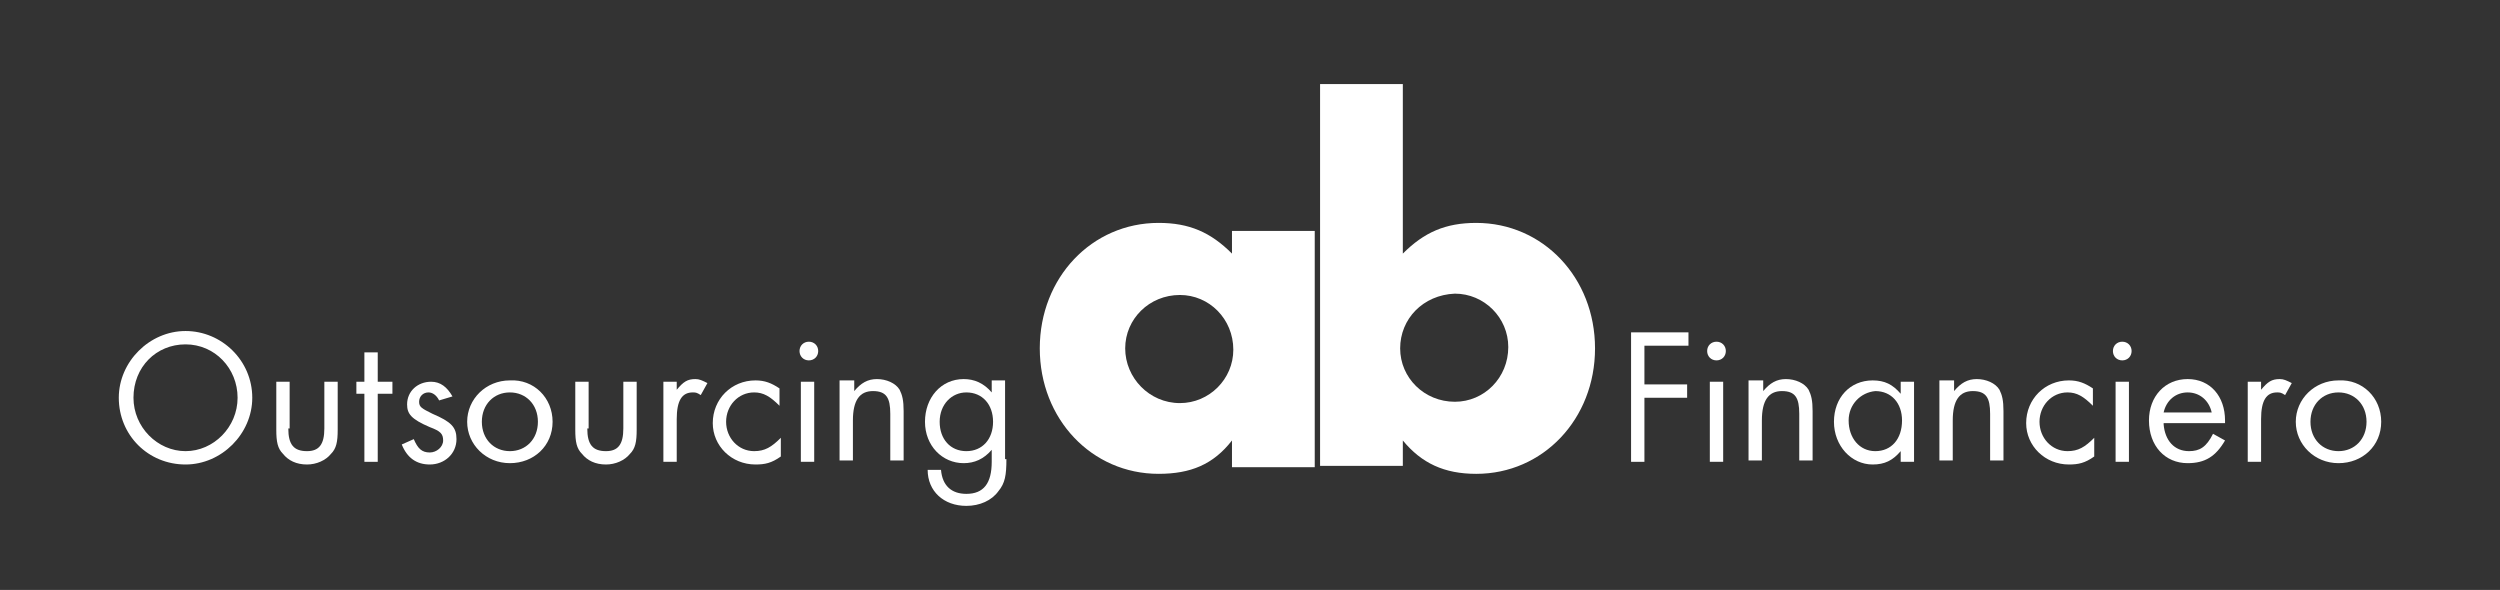 <svg xmlns="http://www.w3.org/2000/svg" xmlns:xlink="http://www.w3.org/1999/xlink" id="Capa_1" x="0px" y="0px" width="187.3px" height="44.2px" viewBox="0 0 187.3 44.2" style="enable-background:new 0 0 187.3 44.2;" xml:space="preserve"><rect x="0" y="0" width="187.3" height="44.2" fill="#333333" stroke="none"/> <style type="text/css"> .st0{fill:#FFFFFF;} </style> <g> <path class="st0" d="M98.5,17.3v17.7h-6.2V33c-1.4,1.8-3.1,2.5-5.5,2.5c-5,0-8.9-4.1-8.9-9.4c0-5.3,3.9-9.4,8.9-9.4 c2.3,0,3.9,0.7,5.5,2.3v-1.7H98.5z M84.3,26.1c0,2.2,1.8,4.1,4.1,4.1c2.2,0,4-1.8,4-4c0-2.3-1.8-4.1-4-4.1 C86.1,22.1,84.3,23.9,84.3,26.1"></path> <path class="st0" d="M105.1,19c1.6-1.6,3.2-2.3,5.5-2.3c5,0,8.9,4.1,8.9,9.4c0,5.3-3.9,9.4-8.9,9.4c-2.4,0-4.1-0.8-5.5-2.5v1.9 h-6.2V6.3h6.2V19z M104.9,26.1c0,2.2,1.8,4,4.1,4c2.2,0,4-1.8,4-4.1c0-2.2-1.8-4-4-4C106.6,22.1,104.9,23.9,104.9,26.1"></path> <polygon class="st0" points="123.2,25.9 123.2,28.8 126.4,28.8 126.4,29.8 123.2,29.8 123.2,34.6 122.2,34.6 122.2,24.9 126.5,24.9 126.5,25.9 "></polygon> <path class="st0" d="M129.3,26.3c0,0.4-0.3,0.7-0.7,0.7c-0.4,0-0.7-0.3-0.7-0.7c0-0.4,0.3-0.7,0.7-0.7 C129,25.6,129.3,25.9,129.3,26.3 M129.1,34.6h-1v-6h1V34.6z"></path> <path class="st0" d="M132.1,28.6v0.7c0.5-0.6,1-0.9,1.7-0.9c0.7,0,1.4,0.3,1.7,0.8c0.2,0.4,0.3,0.8,0.3,1.6v3.7h-1V31 c0-1.2-0.3-1.7-1.3-1.7c-1,0-1.5,0.7-1.5,2.2v3h-1v-6H132.1z"></path> <path class="st0" d="M143.4,28.6v6h-1v-0.8c-0.6,0.7-1.2,1-2.1,1c-1.6,0-2.9-1.4-2.9-3.2c0-1.8,1.2-3.1,2.9-3.1 c0.9,0,1.5,0.3,2.1,1v-0.9H143.4z M138.5,31.5c0,1.3,0.8,2.3,2,2.3c1.2,0,2-0.9,2-2.3c0-1.3-0.8-2.2-2-2.2 C139.4,29.4,138.5,30.3,138.5,31.5"></path> <path class="st0" d="M146.4,28.6v0.7c0.5-0.6,1-0.9,1.7-0.9c0.7,0,1.4,0.3,1.7,0.8c0.2,0.4,0.3,0.8,0.3,1.6v3.7h-1V31 c0-1.2-0.3-1.7-1.3-1.7c-1,0-1.5,0.7-1.5,2.2v3h-1v-6H146.4z"></path> <path class="st0" d="M156.8,30.4c-0.7-0.7-1.2-1-1.9-1c-1.2,0-2.1,1-2.1,2.2c0,1.2,0.9,2.2,2.1,2.2c0.8,0,1.3-0.3,2-1v1.4 c-0.7,0.5-1.2,0.6-1.9,0.6c-1.8,0-3.2-1.4-3.2-3.1c0-1.8,1.4-3.2,3.2-3.2c0.7,0,1.2,0.2,1.8,0.6V30.4z"></path> <path class="st0" d="M159.7,26.3c0,0.4-0.3,0.7-0.7,0.7c-0.4,0-0.7-0.3-0.7-0.7c0-0.4,0.3-0.7,0.7-0.7 C159.4,25.6,159.7,25.9,159.7,26.3 M159.5,34.6h-1v-6h1V34.6z"></path> <path class="st0" d="M162.1,31.8c0.1,1.2,0.8,2,1.9,2c0.8,0,1.3-0.3,1.8-1.3l0.9,0.5c-0.7,1.2-1.5,1.7-2.8,1.7 c-1.7,0-2.9-1.3-2.9-3.2c0-1.8,1.2-3.1,2.9-3.1s2.8,1.3,2.8,3.1v0.2H162.1z M165.7,30.9c-0.2-0.9-0.9-1.5-1.8-1.5 c-0.9,0-1.6,0.6-1.8,1.5H165.7z"></path> <path class="st0" d="M169.4,28.6v0.6c0.5-0.6,0.8-0.8,1.4-0.8c0.3,0,0.5,0.1,0.9,0.3l-0.5,0.9c-0.3-0.2-0.4-0.2-0.6-0.2 c-0.8,0-1.2,0.6-1.2,2v3.2h-1v-6H169.4z"></path> <path class="st0" d="M178.4,31.6c0,1.8-1.4,3.1-3.2,3.1c-1.8,0-3.2-1.4-3.2-3.1c0-1.7,1.4-3.1,3.2-3.1 C177,28.4,178.4,29.8,178.4,31.6 M173.1,31.6c0,1.3,0.9,2.2,2.1,2.2c1.2,0,2.1-0.9,2.1-2.2c0-1.3-0.9-2.2-2.1-2.2 C174,29.4,173.1,30.3,173.1,31.6"></path> <path class="st0" d="M18.9,29.8c0,2.7-2.3,5-5,5c-2.8,0-5-2.2-5-5c0-2.7,2.3-5,5-5C16.6,24.8,18.9,27,18.9,29.8 M10,29.8 c0,2.2,1.8,4,3.9,4s3.9-1.8,3.9-4c0-2.2-1.7-4-3.9-4C11.7,25.8,10,27.5,10,29.8"></path> <path class="st0" d="M21.6,32.1c0,1.2,0.4,1.7,1.4,1.7c0.9,0,1.3-0.5,1.3-1.7v-3.5h1v3.6c0,0.9-0.1,1.4-0.5,1.8 c-0.4,0.5-1.1,0.8-1.8,0.8c-0.8,0-1.4-0.3-1.8-0.8c-0.4-0.4-0.5-0.9-0.5-1.8v-3.6h1V32.1z"></path> <polygon class="st0" points="28.3,34.6 27.3,34.6 27.3,29.5 26.7,29.5 26.7,28.6 27.3,28.6 27.3,26.4 28.3,26.4 28.3,28.6 29.4,28.6 29.4,29.5 28.3,29.5 "></polygon> <path class="st0" d="M32.9,30c-0.2-0.4-0.5-0.6-0.8-0.6c-0.4,0-0.7,0.3-0.7,0.7c0,0.4,0.2,0.5,1,0.9c1.4,0.6,1.8,1,1.8,1.9 c0,1.1-0.9,1.9-2,1.9c-1,0-1.7-0.5-2.1-1.5l0.9-0.4c0.3,0.7,0.6,1,1.2,1c0.5,0,1-0.4,1-0.9c0-0.5-0.2-0.7-1-1 c-1.4-0.6-1.7-1-1.7-1.7c0-1,0.8-1.7,1.8-1.7c0.7,0,1.2,0.4,1.6,1.1L32.9,30z"></path> <path class="st0" d="M41.4,31.6c0,1.8-1.4,3.1-3.2,3.1c-1.8,0-3.2-1.4-3.2-3.1c0-1.7,1.4-3.1,3.2-3.1C40,28.4,41.4,29.8,41.4,31.6 M36.1,31.6c0,1.3,0.9,2.2,2.1,2.2c1.2,0,2.1-0.9,2.1-2.2c0-1.3-0.9-2.2-2.1-2.2C37,29.4,36.1,30.3,36.1,31.6"></path> <path class="st0" d="M44,32.1c0,1.2,0.4,1.7,1.4,1.7c0.9,0,1.3-0.5,1.3-1.7v-3.5h1v3.6c0,0.9-0.1,1.4-0.5,1.8 c-0.4,0.5-1.1,0.8-1.8,0.8c-0.8,0-1.4-0.3-1.8-0.8c-0.4-0.4-0.5-0.9-0.5-1.8v-3.6h1V32.1z"></path> <path class="st0" d="M50.7,28.6v0.6c0.5-0.6,0.8-0.8,1.4-0.8c0.3,0,0.5,0.1,0.9,0.3l-0.5,0.9c-0.3-0.2-0.4-0.2-0.6-0.2 c-0.8,0-1.2,0.6-1.2,2v3.2h-1v-6H50.7z"></path> <path class="st0" d="M58.4,30.4c-0.7-0.7-1.2-1-1.9-1c-1.2,0-2.1,1-2.1,2.2c0,1.2,0.9,2.2,2.1,2.2c0.8,0,1.3-0.3,2-1v1.4 c-0.7,0.5-1.2,0.6-1.9,0.6c-1.8,0-3.2-1.4-3.2-3.1c0-1.8,1.4-3.2,3.2-3.2c0.7,0,1.2,0.2,1.8,0.6V30.4z"></path> <path class="st0" d="M61.3,26.3c0,0.4-0.3,0.7-0.7,0.7s-0.7-0.3-0.7-0.7c0-0.4,0.3-0.7,0.7-0.7S61.3,25.9,61.3,26.3 M61,34.6h-1v-6 h1V34.6z"></path> <path class="st0" d="M64,28.6v0.7c0.5-0.6,1-0.9,1.7-0.9c0.7,0,1.4,0.3,1.7,0.8c0.2,0.4,0.3,0.8,0.3,1.6v3.7h-1V31 c0-1.2-0.3-1.7-1.3-1.7c-1,0-1.5,0.7-1.5,2.2v3h-1v-6H64z"></path> <path class="st0" d="M75.4,34.4c0,1.2-0.1,1.8-0.6,2.4c-0.5,0.7-1.4,1.1-2.4,1.1c-1.7,0-2.9-1.1-2.9-2.7h1c0.1,1.2,0.8,1.8,1.9,1.8 c1.3,0,1.9-0.8,1.9-2.4v-0.9c-0.6,0.7-1.3,1-2.1,1c-1.6,0-2.9-1.3-2.9-3.1c0-1.8,1.2-3.2,2.9-3.2c0.8,0,1.5,0.3,2.1,1v-0.9h1V34.4z M70.4,31.6c0,1.3,0.8,2.2,2,2.2s2-0.9,2-2.2c0-1.3-0.8-2.2-2-2.2C71.3,29.4,70.4,30.3,70.4,31.6"></path> </g> </svg>